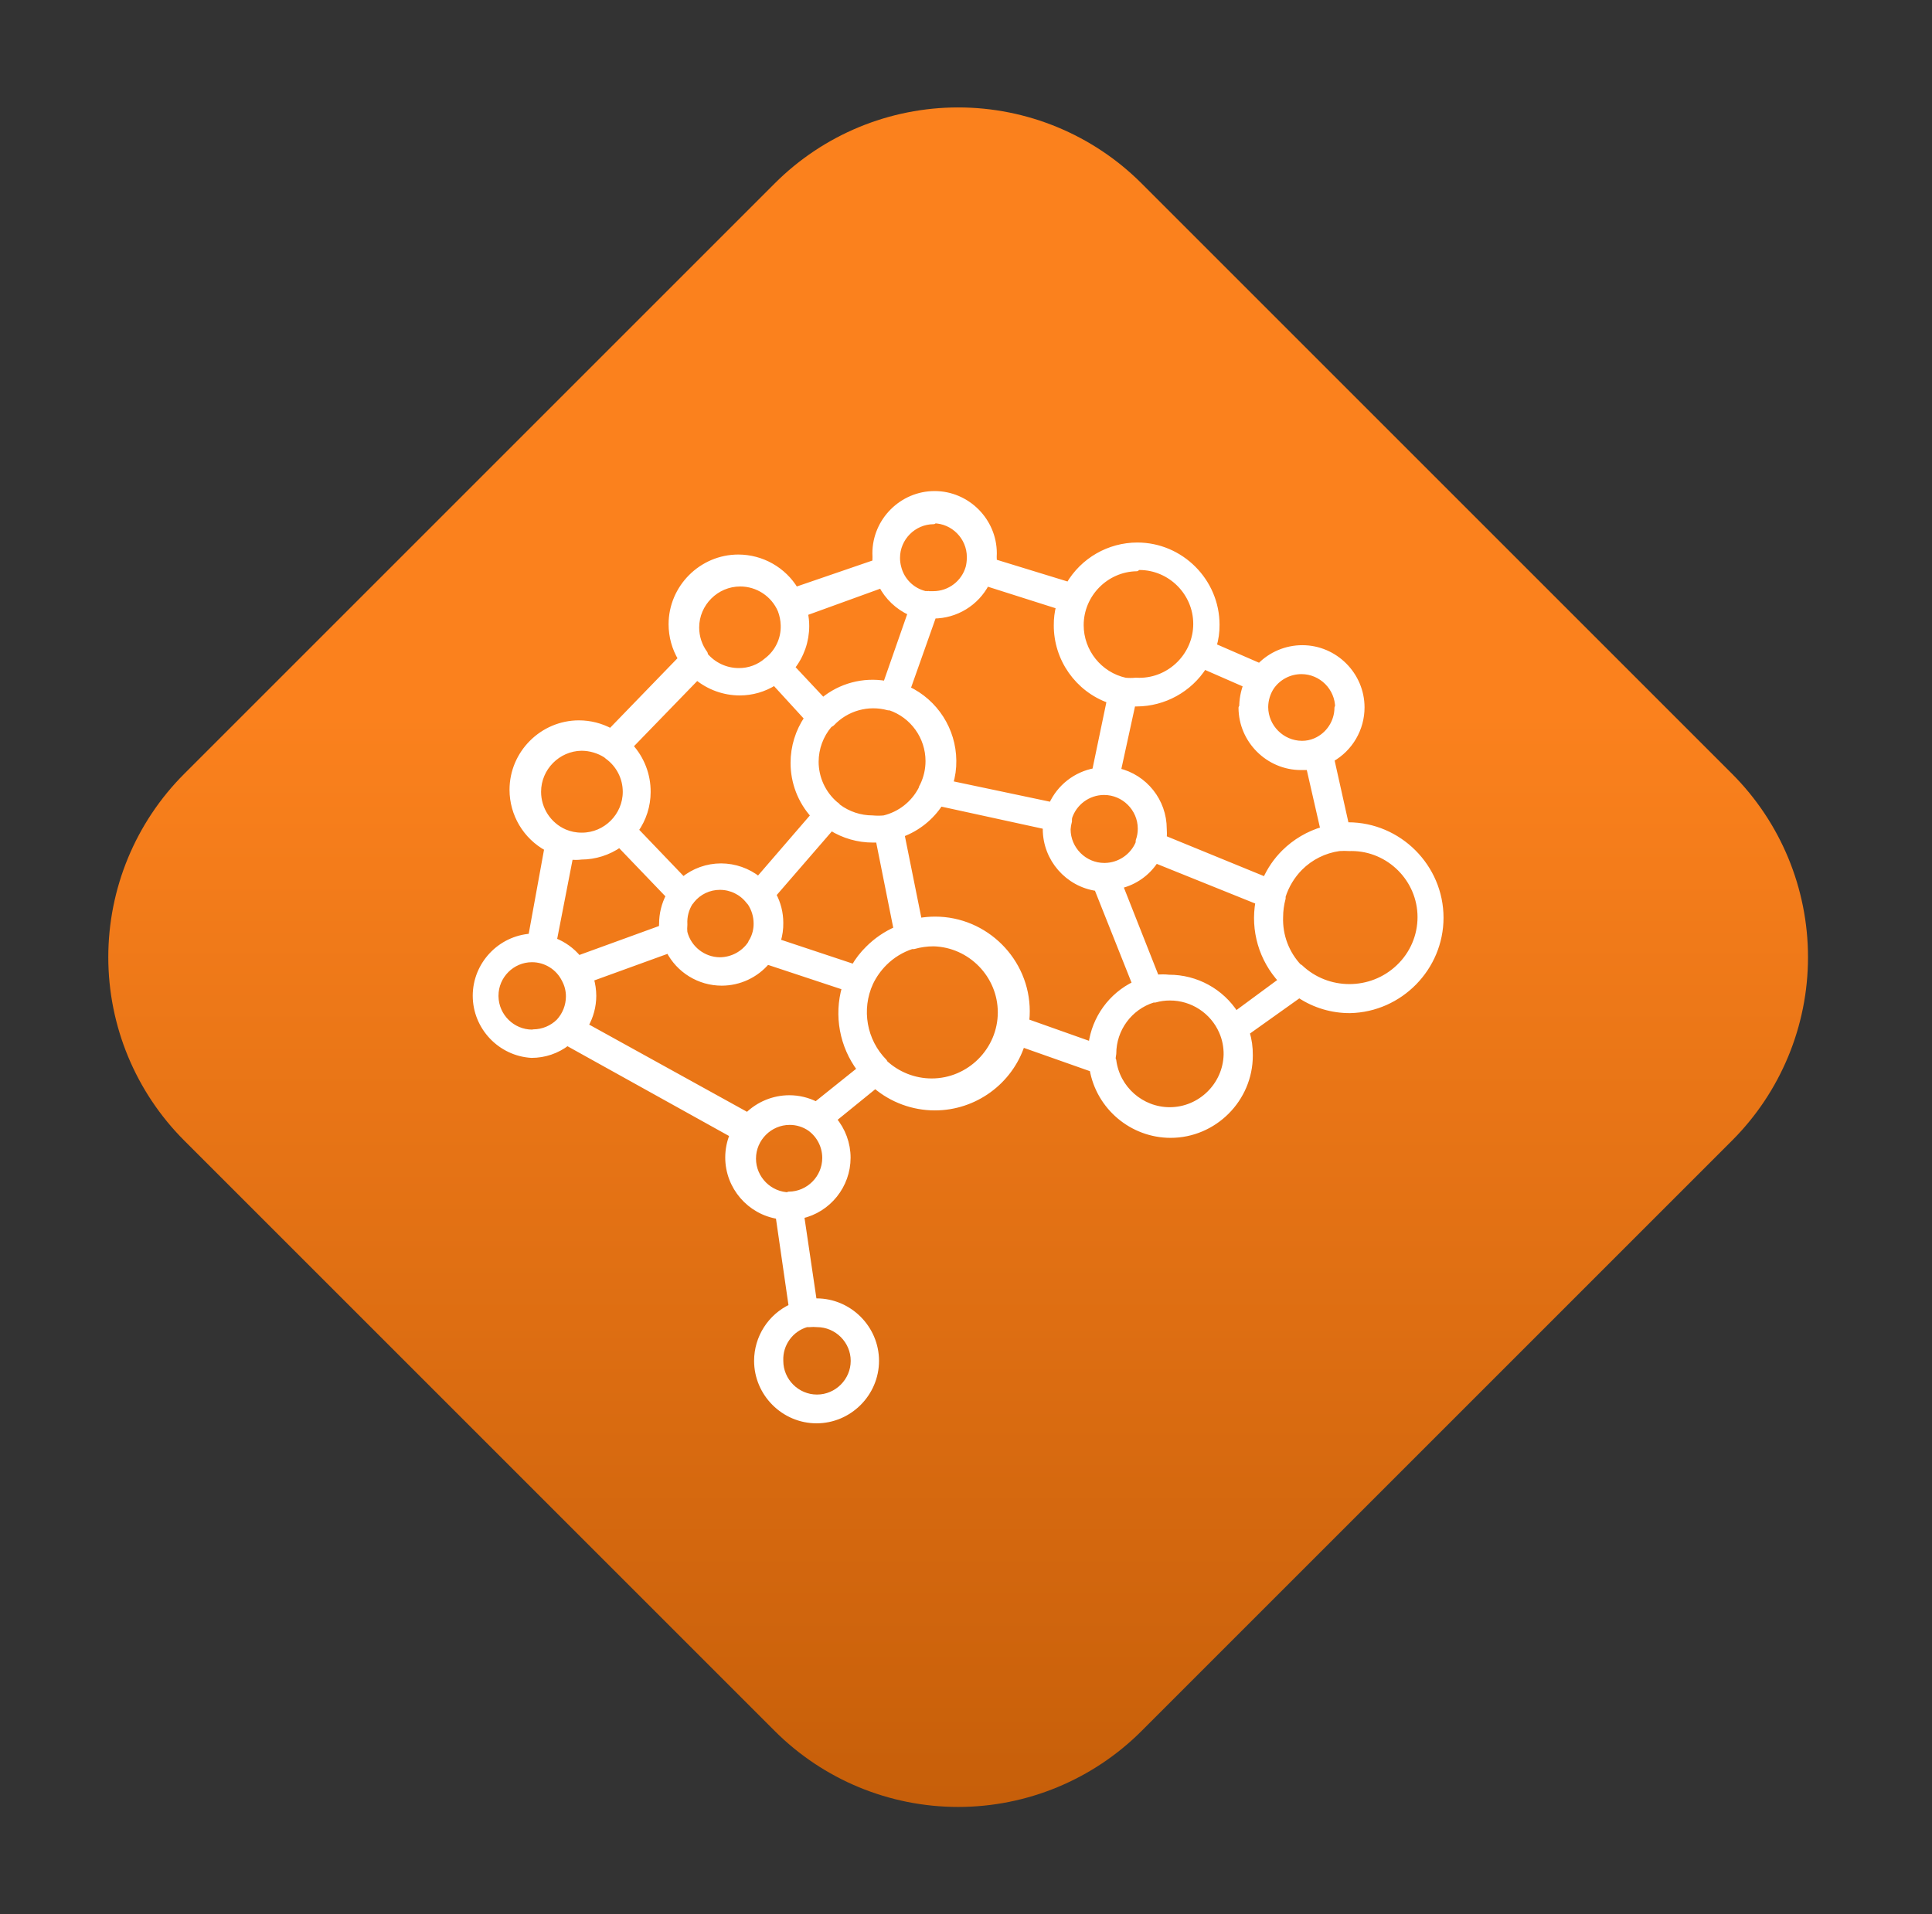 <?xml version="1.0" encoding="UTF-8" standalone="no"?><!DOCTYPE svg PUBLIC "-//W3C//DTD SVG 1.1//EN" "http://www.w3.org/Graphics/SVG/1.1/DTD/svg11.dtd"><svg width="100%" height="100%" viewBox="0 0 111 110" version="1.1" xmlns="http://www.w3.org/2000/svg" xmlns:xlink="http://www.w3.org/1999/xlink" xml:space="preserve" xmlns:serif="http://www.serif.com/" style="fill-rule:evenodd;clip-rule:evenodd;stroke-linejoin:round;stroke-miterlimit:2;"><rect x="0" y="0" width="111" height="110" fill="#333333" stroke="none"/><rect id="ayoa_newabout_icon_intelligent" x="0.049" y="0" width="110" height="110" style="fill:none;"/><g><path d="M65.587,10.538c-2.795,-2.795 -6.586,-4.365 -10.538,-4.365c-3.953,0 -7.744,1.57 -10.538,4.365c-9.752,9.752 -24.173,24.172 -33.924,33.924c-2.795,2.795 -4.365,6.585 -4.365,10.538c-0,3.953 1.57,7.743 4.365,10.538c9.751,9.752 24.172,24.172 33.924,33.924c2.794,2.795 6.585,4.365 10.538,4.365c3.952,-0 7.743,-1.57 10.538,-4.365c9.751,-9.752 24.172,-24.172 33.924,-33.924c2.794,-2.795 4.365,-6.585 4.365,-10.538c-0,-3.953 -1.571,-7.743 -4.365,-10.538c-9.752,-9.752 -24.173,-24.172 -33.924,-33.924Z" style="fill:url(#_Linear1);"/><path d="M30.511,53.807l0.923,-5.065c-1.23,-0.668 -2,-1.962 -2,-3.363c0,-2.1 1.727,-3.827 3.826,-3.827c0.638,-0 1.266,0.159 1.826,0.463l4.035,-4.167c-0.359,-0.598 -0.548,-1.282 -0.548,-1.979c-0,-2.109 1.735,-3.845 3.844,-3.845c1.349,-0 2.602,0.71 3.296,1.867l4.575,-1.57c-0.006,-0.105 -0.006,-0.211 0,-0.316c-0.004,-0.071 -0.006,-0.142 -0.006,-0.212c-0,-1.875 1.541,-3.417 3.414,-3.417c1.874,0 3.415,1.542 3.415,3.417c0,0.07 -0.002,0.141 -0.006,0.212c0.006,0.092 0.006,0.185 -0,0.277l4.298,1.319c0.816,-1.402 2.32,-2.268 3.942,-2.268c2.503,0 4.562,2.061 4.562,4.564l-0,0.012c0.004,0.41 -0.054,0.82 -0.172,1.213l2.637,1.148c0.643,-0.663 1.528,-1.038 2.451,-1.038c1.874,-0 3.415,1.542 3.415,3.416c0,1.232 -0.666,2.372 -1.739,2.977l0.844,3.785c0.037,-0.001 0.075,-0.001 0.112,-0.001c2.919,0 5.321,2.403 5.321,5.323c0,2.878 -2.333,5.261 -5.209,5.322c-1.026,0.006 -2.031,-0.292 -2.887,-0.857l-0.066,-0l-2.98,2.123c0.129,0.428 0.191,0.873 0.185,1.319l-0,0.018c-0,2.504 -2.06,4.564 -4.562,4.564c-2.212,0 -4.122,-1.61 -4.496,-3.791l-4.035,-1.424c-0.706,2.164 -2.737,3.638 -5.013,3.638c-1.255,-0 -2.47,-0.448 -3.425,-1.264l-2.386,1.939c0.521,0.617 0.808,1.399 0.808,2.206c-0,1.593 -1.114,2.985 -2.667,3.334l0.725,4.906l0.146,-0c1.881,-0 3.429,1.548 3.429,3.429c-0,1.882 -1.548,3.43 -3.429,3.43c-1.88,-0 -3.428,-1.548 -3.428,-3.43c0,-1.334 0.779,-2.552 1.99,-3.112l-0.752,-5.197c-1.659,-0.255 -2.896,-1.697 -2.896,-3.376c0,-0.448 0.088,-0.892 0.26,-1.306l-9.494,-5.276c-0.589,0.454 -1.312,0.7 -2.056,0.699c-1.796,-0.105 -3.217,-1.611 -3.217,-3.41c0,-1.789 1.406,-3.291 3.19,-3.409Zm4.298,-10.42c-0.418,-0.265 -0.902,-0.406 -1.397,-0.409c-1.369,0.018 -2.485,1.15 -2.485,2.519c-0,1 0.594,1.908 1.509,2.309c0.308,0.132 0.641,0.2 0.976,0.197c0.007,0.001 0.015,0.001 0.023,0.001c1.374,-0 2.505,-1.132 2.505,-2.506c-0,-0.804 -0.387,-1.561 -1.038,-2.031l-0.093,-0.08Zm10.034,-8.322c-0.396,-0.924 -1.309,-1.526 -2.314,-1.526c-1.382,-0 -2.519,1.137 -2.519,2.519c0,0.54 0.174,1.066 0.495,1.499c0.006,0.027 0.006,0.053 0,0.08c0.479,0.576 1.189,0.91 1.938,0.91c0.591,0.007 1.164,-0.205 1.609,-0.594c0.631,-0.479 0.991,-1.238 0.962,-2.031c-0.009,-0.293 -0.066,-0.583 -0.171,-0.857Zm-0.343,4.154c-0.599,0.381 -1.294,0.582 -2.004,0.581c-0.894,-0.003 -1.761,-0.315 -2.452,-0.884l-3.837,3.957c0.66,0.719 1.023,1.662 1.015,2.638c-0.001,0.784 -0.245,1.549 -0.699,2.189l2.73,2.849c0.613,-0.503 1.382,-0.778 2.175,-0.778c0.781,0.003 1.538,0.267 2.149,0.752l3.164,-3.667c-0.748,-0.827 -1.162,-1.904 -1.16,-3.02c-0.001,-0.918 0.275,-1.814 0.791,-2.572l-1.872,-2.045Zm-5.168,13.929c-0.014,0.14 -0.014,0.281 -0,0.422c0.233,0.929 1.072,1.589 2.03,1.595c0.702,-0.006 1.358,-0.356 1.754,-0.936c0.024,-0.071 0.059,-0.138 0.105,-0.198c0.158,-0.296 0.24,-0.627 0.237,-0.963c0,-0.422 -0.123,-0.834 -0.356,-1.187l-0.092,-0.105c-0.395,-0.509 -1.004,-0.806 -1.648,-0.805c-0.624,-0.002 -1.216,0.28 -1.608,0.765c-0.028,0.049 -0.064,0.094 -0.106,0.132c-0.229,0.367 -0.34,0.795 -0.316,1.227l-0,0.053Zm5.366,0.962l4.364,1.451c0.222,-0.388 0.498,-0.743 0.817,-1.055c0.467,-0.468 1.017,-0.843 1.622,-1.108l-1.028,-5.144l-0.317,0c-0.848,0.002 -1.68,-0.236 -2.399,-0.686l-3.323,3.838c0.269,0.499 0.41,1.056 0.409,1.623c0.006,0.348 -0.043,0.695 -0.145,1.029l-0,0.052Zm3.388,-7.834l0.066,0.079c0.571,0.428 1.265,0.659 1.978,0.659c0.219,0.021 0.44,0.021 0.659,0c0.921,-0.222 1.7,-0.833 2.136,-1.675c0.017,-0.075 0.049,-0.147 0.092,-0.211c0.209,-0.437 0.317,-0.914 0.317,-1.398c0,-1.387 -0.889,-2.628 -2.202,-3.073l-0.092,-0c-1.165,-0.322 -2.417,0.029 -3.244,0.91l-0.145,0.093c-0.5,0.588 -0.776,1.336 -0.778,2.11c0.001,0.937 0.411,1.829 1.121,2.44l0.092,0.066Zm2.532,-12.636l-4.364,1.583c0.053,0.247 0.08,0.499 0.079,0.752c-0.001,0.862 -0.293,1.699 -0.831,2.374l1.78,1.899c1.004,-0.835 2.326,-1.187 3.613,-0.962l1.424,-4.076c-0.736,-0.33 -1.337,-0.903 -1.701,-1.622l-0,0.052Zm3.019,-3.68c-1.147,0.005 -2.088,0.95 -2.088,2.097c-0,0.183 0.024,0.365 0.071,0.541c0.185,0.763 0.79,1.357 1.555,1.53c0.039,-0.012 0.081,-0.012 0.119,0c0.03,-0.012 0.063,-0.012 0.093,0l0.237,0c0.936,-0 1.764,-0.628 2.017,-1.53c0.042,-0.173 0.064,-0.349 0.066,-0.527c0.001,-0.022 0.001,-0.045 0.001,-0.066c0,-1.141 -0.931,-2.084 -2.071,-2.097l-0,0.052Zm7.067,5.962c-0.003,-0.365 0.041,-0.728 0.132,-1.081l-4.153,-1.32c-0.589,1.138 -1.766,1.856 -3.046,1.86l-1.49,4.208c1.594,0.749 2.622,2.353 2.637,4.115c0.007,0.446 -0.056,0.891 -0.184,1.319l5.814,1.226c0.458,-1.02 1.392,-1.751 2.492,-1.952l0.844,-4.049c-1.829,-0.644 -3.055,-2.387 -3.046,-4.326Zm0.646,11.726c0,1.15 0.946,2.097 2.096,2.097l0.027,-0c0.85,-0.011 1.616,-0.532 1.938,-1.32c-0.006,-0.039 -0.006,-0.079 0,-0.118c0.081,-0.224 0.121,-0.461 0.118,-0.699c-0.004,-1.147 -0.949,-2.089 -2.096,-2.089c-0.918,0 -1.734,0.604 -2.004,1.482c0.006,0.026 0.006,0.053 0,0.079c-0.006,0.026 0,0.079 0,0.106c-0.043,0.151 -0.069,0.305 -0.079,0.462Zm3.955,-14.984c-1.766,0.028 -3.204,1.49 -3.204,3.257c0,1.52 1.063,2.848 2.545,3.18c0.202,0.02 0.405,0.02 0.607,-0c0.069,0.004 0.138,0.006 0.207,0.006c1.786,0 3.256,-1.47 3.256,-3.258c0,-1.787 -1.47,-3.257 -3.256,-3.257c-0.069,-0 -0.138,0.002 -0.207,0.006l0.052,0.066Zm6.052,8.006c-0.003,-0.45 0.078,-0.898 0.237,-1.319l-2.412,-1.055c-0.843,1.325 -2.307,2.131 -3.877,2.137l-0.224,-0l-0.844,3.864c1.539,0.36 2.636,1.743 2.637,3.324c0.014,0.18 0.014,0.361 0,0.541l5.828,2.387c0.26,-0.586 0.626,-1.118 1.081,-1.57c0.626,-0.619 1.396,-1.073 2.241,-1.318l-0.817,-3.575l-0.422,0c-0.013,0.001 -0.026,0.001 -0.04,0.001c-1.875,-0 -3.42,-1.54 -3.428,-3.417l0.04,0Zm5.511,0c-0.001,-1.15 -0.947,-2.095 -2.096,-2.095c-0.69,-0 -1.337,0.34 -1.727,0.908c-0.222,0.342 -0.34,0.74 -0.343,1.148c0.007,1.147 0.949,2.09 2.096,2.097c0.268,0.002 0.533,-0.052 0.778,-0.159c0.756,-0.328 1.248,-1.075 1.253,-1.899l0.039,0Zm-2.175,14.904c1.576,1.509 4.093,1.509 5.669,0c0.791,-0.747 1.24,-1.788 1.24,-2.877c-0,-2.17 -1.785,-3.957 -3.955,-3.957c-0.04,0 -0.08,0.001 -0.12,0.002c-0.193,-0.013 -0.387,-0.013 -0.58,0c-0.853,0.118 -1.645,0.512 -2.254,1.121c-0.454,0.46 -0.793,1.02 -0.989,1.636l0,0.118c-0.095,0.353 -0.144,0.717 -0.145,1.082c-0.038,1.067 0.357,2.104 1.094,2.875l0.04,0Zm-1.081,0.766c-1.125,-1.217 -1.614,-2.894 -1.319,-4.525l-5.893,-2.374c-0.468,0.73 -1.201,1.25 -2.044,1.451l2.083,5.276c0.241,-0.027 0.484,-0.027 0.725,-0c1.552,-0.004 3.002,0.788 3.837,2.097l2.611,-1.925Zm-9.638,4.589c0.204,1.622 1.597,2.851 3.231,2.851c1.757,0 3.214,-1.423 3.256,-3.181c0.007,-0.453 -0.082,-0.903 -0.264,-1.318c-0.182,-0.416 -0,-0 -0,-0c-0.514,-1.185 -1.689,-1.955 -2.98,-1.952c-0.29,-0.002 -0.578,0.038 -0.857,0.118l-0.105,0c-1.354,0.421 -2.282,1.682 -2.281,3.1c-0.025,0.126 -0.038,0.254 -0.04,0.382l0.04,0Zm-4.997,-2.229l3.718,1.319c0.195,-1.511 1.144,-2.824 2.518,-3.482l-2.189,-5.5c-1.683,-0.235 -2.949,-1.689 -2.953,-3.389l0,-0.159l-6.052,-1.319c-0.529,0.812 -1.306,1.432 -2.214,1.768l1.001,4.972c0.305,-0.054 0.614,-0.081 0.924,-0.081c2.893,-0 5.273,2.381 5.273,5.275c0,0.177 -0.008,0.354 -0.026,0.53l0,0.066Zm-8.162,2.348c0.735,0.693 1.707,1.08 2.716,1.08c2.17,0 3.956,-1.786 3.956,-3.957c-0,-2.131 -1.721,-3.898 -3.85,-3.955c-0.383,-0 -0.765,0.053 -1.134,0.158l-0.119,-0c-0.591,0.193 -1.128,0.523 -1.569,0.963c-0.33,0.33 -0.602,0.713 -0.804,1.134c-0.7,1.529 -0.379,3.343 0.804,4.537l0,0.04Zm-5.972,17.146c-0,1.151 0.946,2.097 2.096,2.097c1.151,0 2.097,-0.946 2.097,-2.097c-0,-1.15 -0.946,-2.097 -2.097,-2.097c-0.14,-0.013 -0.282,-0.013 -0.422,0l-0.171,0c-0.917,0.265 -1.541,1.129 -1.503,2.084l-0,0.013Zm0.474,-9.562c1.146,-0.007 2.084,-0.952 2.084,-2.097c0,-0.674 -0.324,-1.308 -0.87,-1.701c-0.342,-0.234 -0.747,-0.358 -1.161,-0.357c-1.15,0 -2.096,0.947 -2.096,2.097c-0,1.151 0.946,2.097 2.096,2.097l-0.053,-0.039Zm-2.373,-4.551c0.639,-0.631 1.502,-0.986 2.4,-0.989c0.536,-0.001 1.065,0.126 1.542,0.37l2.519,-2.018c-1.012,-1.345 -1.335,-3.091 -0.87,-4.709l-4.457,-1.477c-0.648,0.771 -1.606,1.218 -2.614,1.218c-1.281,0 -2.46,-0.722 -3.042,-1.864l-4.469,1.622c0.095,0.321 0.143,0.654 0.145,0.989c-0.002,0.602 -0.161,1.193 -0.462,1.715l9.308,5.143Zm-4.917,-10.762c-0.007,-0.079 -0.007,-0.159 -0,-0.237c-0.001,-0.561 0.135,-1.113 0.395,-1.61l-2.822,-2.941c-0.645,0.452 -1.413,0.696 -2.201,0.699c-0.21,0.027 -0.423,0.027 -0.633,0l-0.936,4.814c0.55,0.211 1.036,0.561 1.41,1.016l4.787,-1.741Zm-7.384,5.988c0.548,-0.004 1.073,-0.222 1.464,-0.607c0.361,-0.391 0.564,-0.904 0.567,-1.437c0.002,-0.336 -0.079,-0.667 -0.238,-0.963c-0.348,-0.716 -1.077,-1.172 -1.872,-1.172c-1.143,0 -2.084,0.941 -2.084,2.084c0,0.017 0.001,0.034 0.001,0.051c0.021,1.135 0.961,2.058 2.096,2.058c0.022,0 0.044,0 0.066,-0.001l0,-0.013Z" style="fill:#fff;fill-rule:nonzero;stroke:#fff;stroke-width:0.32px;"/></g><defs><linearGradient id="_Linear1" x1="0" y1="0" x2="1" y2="0" gradientUnits="userSpaceOnUse" gradientTransform="matrix(1.42109e-14,93.187,-93.187,7.10543e-15,55.049,41.051)"><stop offset="0" style="stop-color:#fb811d;stop-opacity:1"/><stop offset="1" style="stop-color:#ad4e00;stop-opacity:1"/></linearGradient></defs></svg>